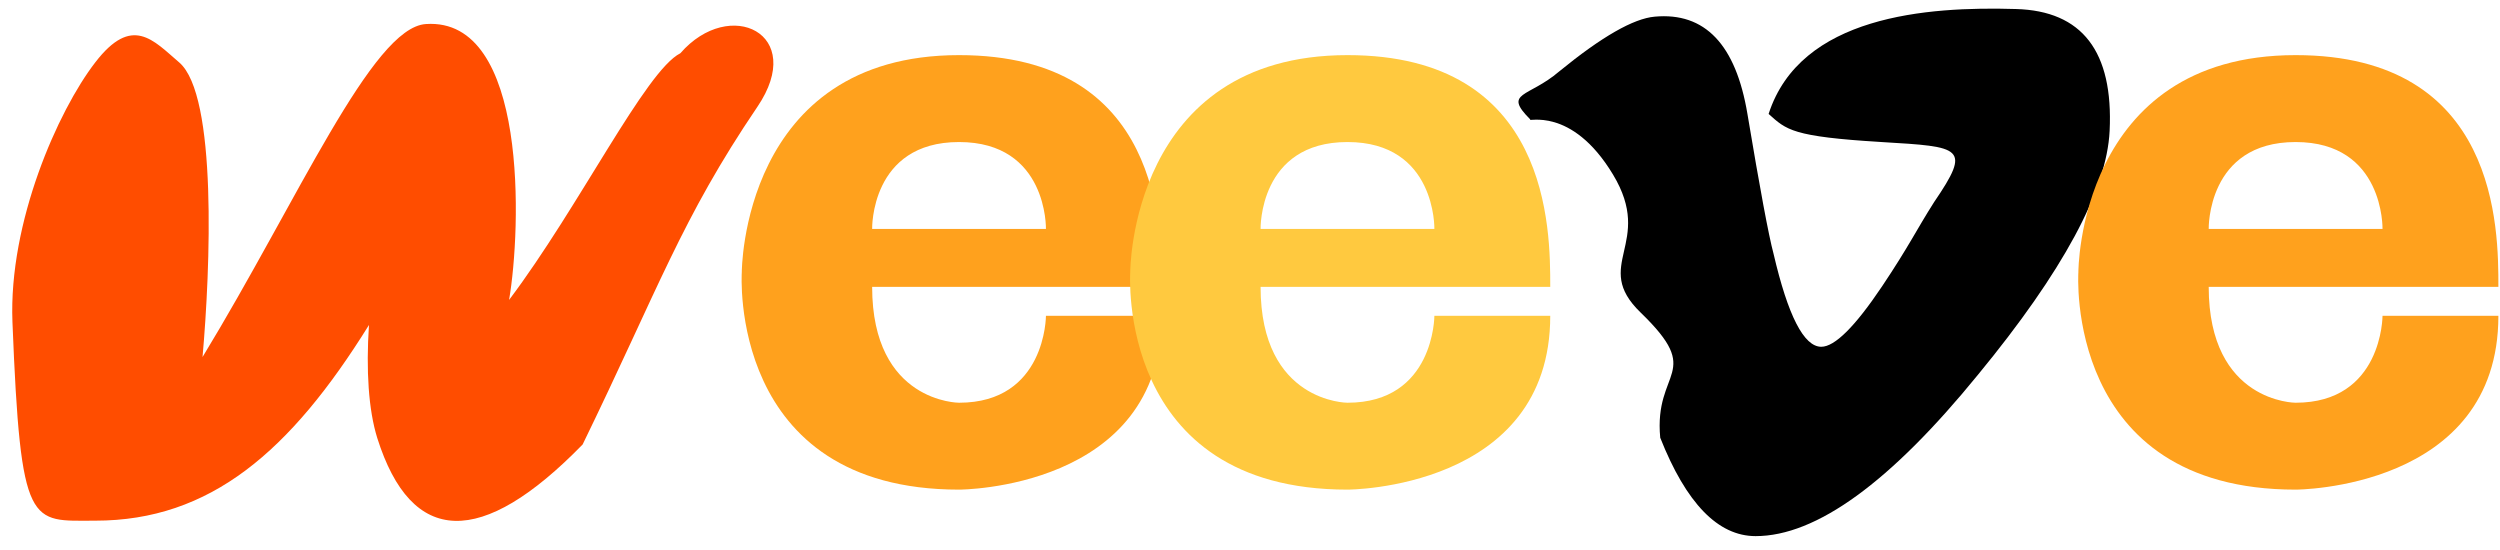 <svg width="141" height="31" viewBox="0 0 141 31" fill="none" xmlns="http://www.w3.org/2000/svg">
<path d="M5.371 29.366C11.861 29.366 16.377 25.463 20.81 18.329C20.639 20.887 20.786 23.126 21.276 24.7C23.21 30.825 27.156 30.922 32.86 25.069C37.122 16.312 38.43 12.346 42.717 6.024C45.515 1.897 41.16 -0.2 38.371 3.004C36.411 3.988 32.679 11.653 28.712 16.917C29.398 12.907 29.799 0.963 24.019 1.356C20.982 1.553 16.811 11.282 11.423 20.137C11.864 15.168 12.262 5.366 10.107 3.521C8.638 2.266 7.452 0.815 5.371 3.521C3.264 6.251 0.482 12.549 0.702 18.157C1.168 29.915 1.697 29.366 5.371 29.366Z" fill="#FF4D00"/>
<path d="M54.09 3.109C41.816 3.109 41.837 15.362 41.837 15.362C41.837 15.362 41.02 27.615 54.09 27.615C54.09 27.615 65.526 27.615 65.526 17.813H58.991C58.991 17.813 58.991 22.714 54.09 22.714C54.09 22.714 49.189 22.714 49.189 16.179C49.189 16.179 62.259 16.179 65.526 16.179C65.526 12.912 65.526 3.109 54.09 3.109ZM49.189 12.912C49.189 12.912 49.081 8.011 54.09 8.011C59.097 8.011 58.991 12.912 58.991 12.912H49.189Z" fill="#FFA11D"/>
<path d="M75.998 3.109C63.724 3.109 63.745 15.362 63.745 15.362C63.745 15.362 62.928 27.615 75.998 27.615C75.998 27.615 87.434 27.615 87.434 17.813H80.899C80.899 17.813 80.899 22.714 75.998 22.714C75.998 22.714 71.097 22.714 71.097 16.179C71.097 16.179 84.166 16.179 87.434 16.179C87.434 12.912 87.434 3.109 75.998 3.109ZM71.097 12.912C71.097 12.912 70.989 8.011 75.998 8.011C81.005 8.011 80.899 12.912 80.899 12.912H71.097Z" fill="#FFC93F"/>
<path d="M118.983 7.382C118.821 10.728 116.349 15.31 111.566 21.125C106.622 27.2 102.438 30.237 99.016 30.237C96.897 30.237 95.102 28.388 93.637 24.688C93.27 20.803 96.151 21.125 92.53 17.626C89.741 14.93 93.329 13.753 90.974 9.845C88.618 5.937 86.076 6.924 86.305 6.733C84.749 5.177 86.199 5.519 87.941 4.027C90.334 2.071 92.131 1.043 93.329 0.939C96.159 0.682 97.901 2.511 98.555 6.425C99.262 10.649 99.751 13.276 100.026 14.304C100.841 17.808 101.739 19.558 102.72 19.558C103.481 19.558 104.624 18.422 106.149 16.149C107.672 13.876 108.09 12.957 109.086 11.395C111.203 8.289 110.643 8.283 106.149 8.013C101.062 7.707 100.76 7.327 99.75 6.426C101.537 0.892 108.659 0.355 113.7 0.509C117.437 0.612 119.198 2.903 118.983 7.382Z" fill="black"/>
<path d="M129.472 3.109C117.198 3.109 117.22 15.362 117.22 15.362C117.22 15.362 116.403 27.615 129.472 27.615C129.472 27.615 140.909 27.615 140.909 17.813H134.374C134.374 17.813 134.374 22.714 129.472 22.714C129.472 22.714 124.571 22.714 124.571 16.179C124.571 16.179 137.641 16.179 140.909 16.179C140.909 12.912 140.909 3.109 129.472 3.109ZM124.571 12.912C124.571 12.912 124.463 8.011 129.472 8.011C134.48 8.011 134.374 12.912 134.374 12.912H124.571Z" fill="#FFA11D"/>
</svg>
